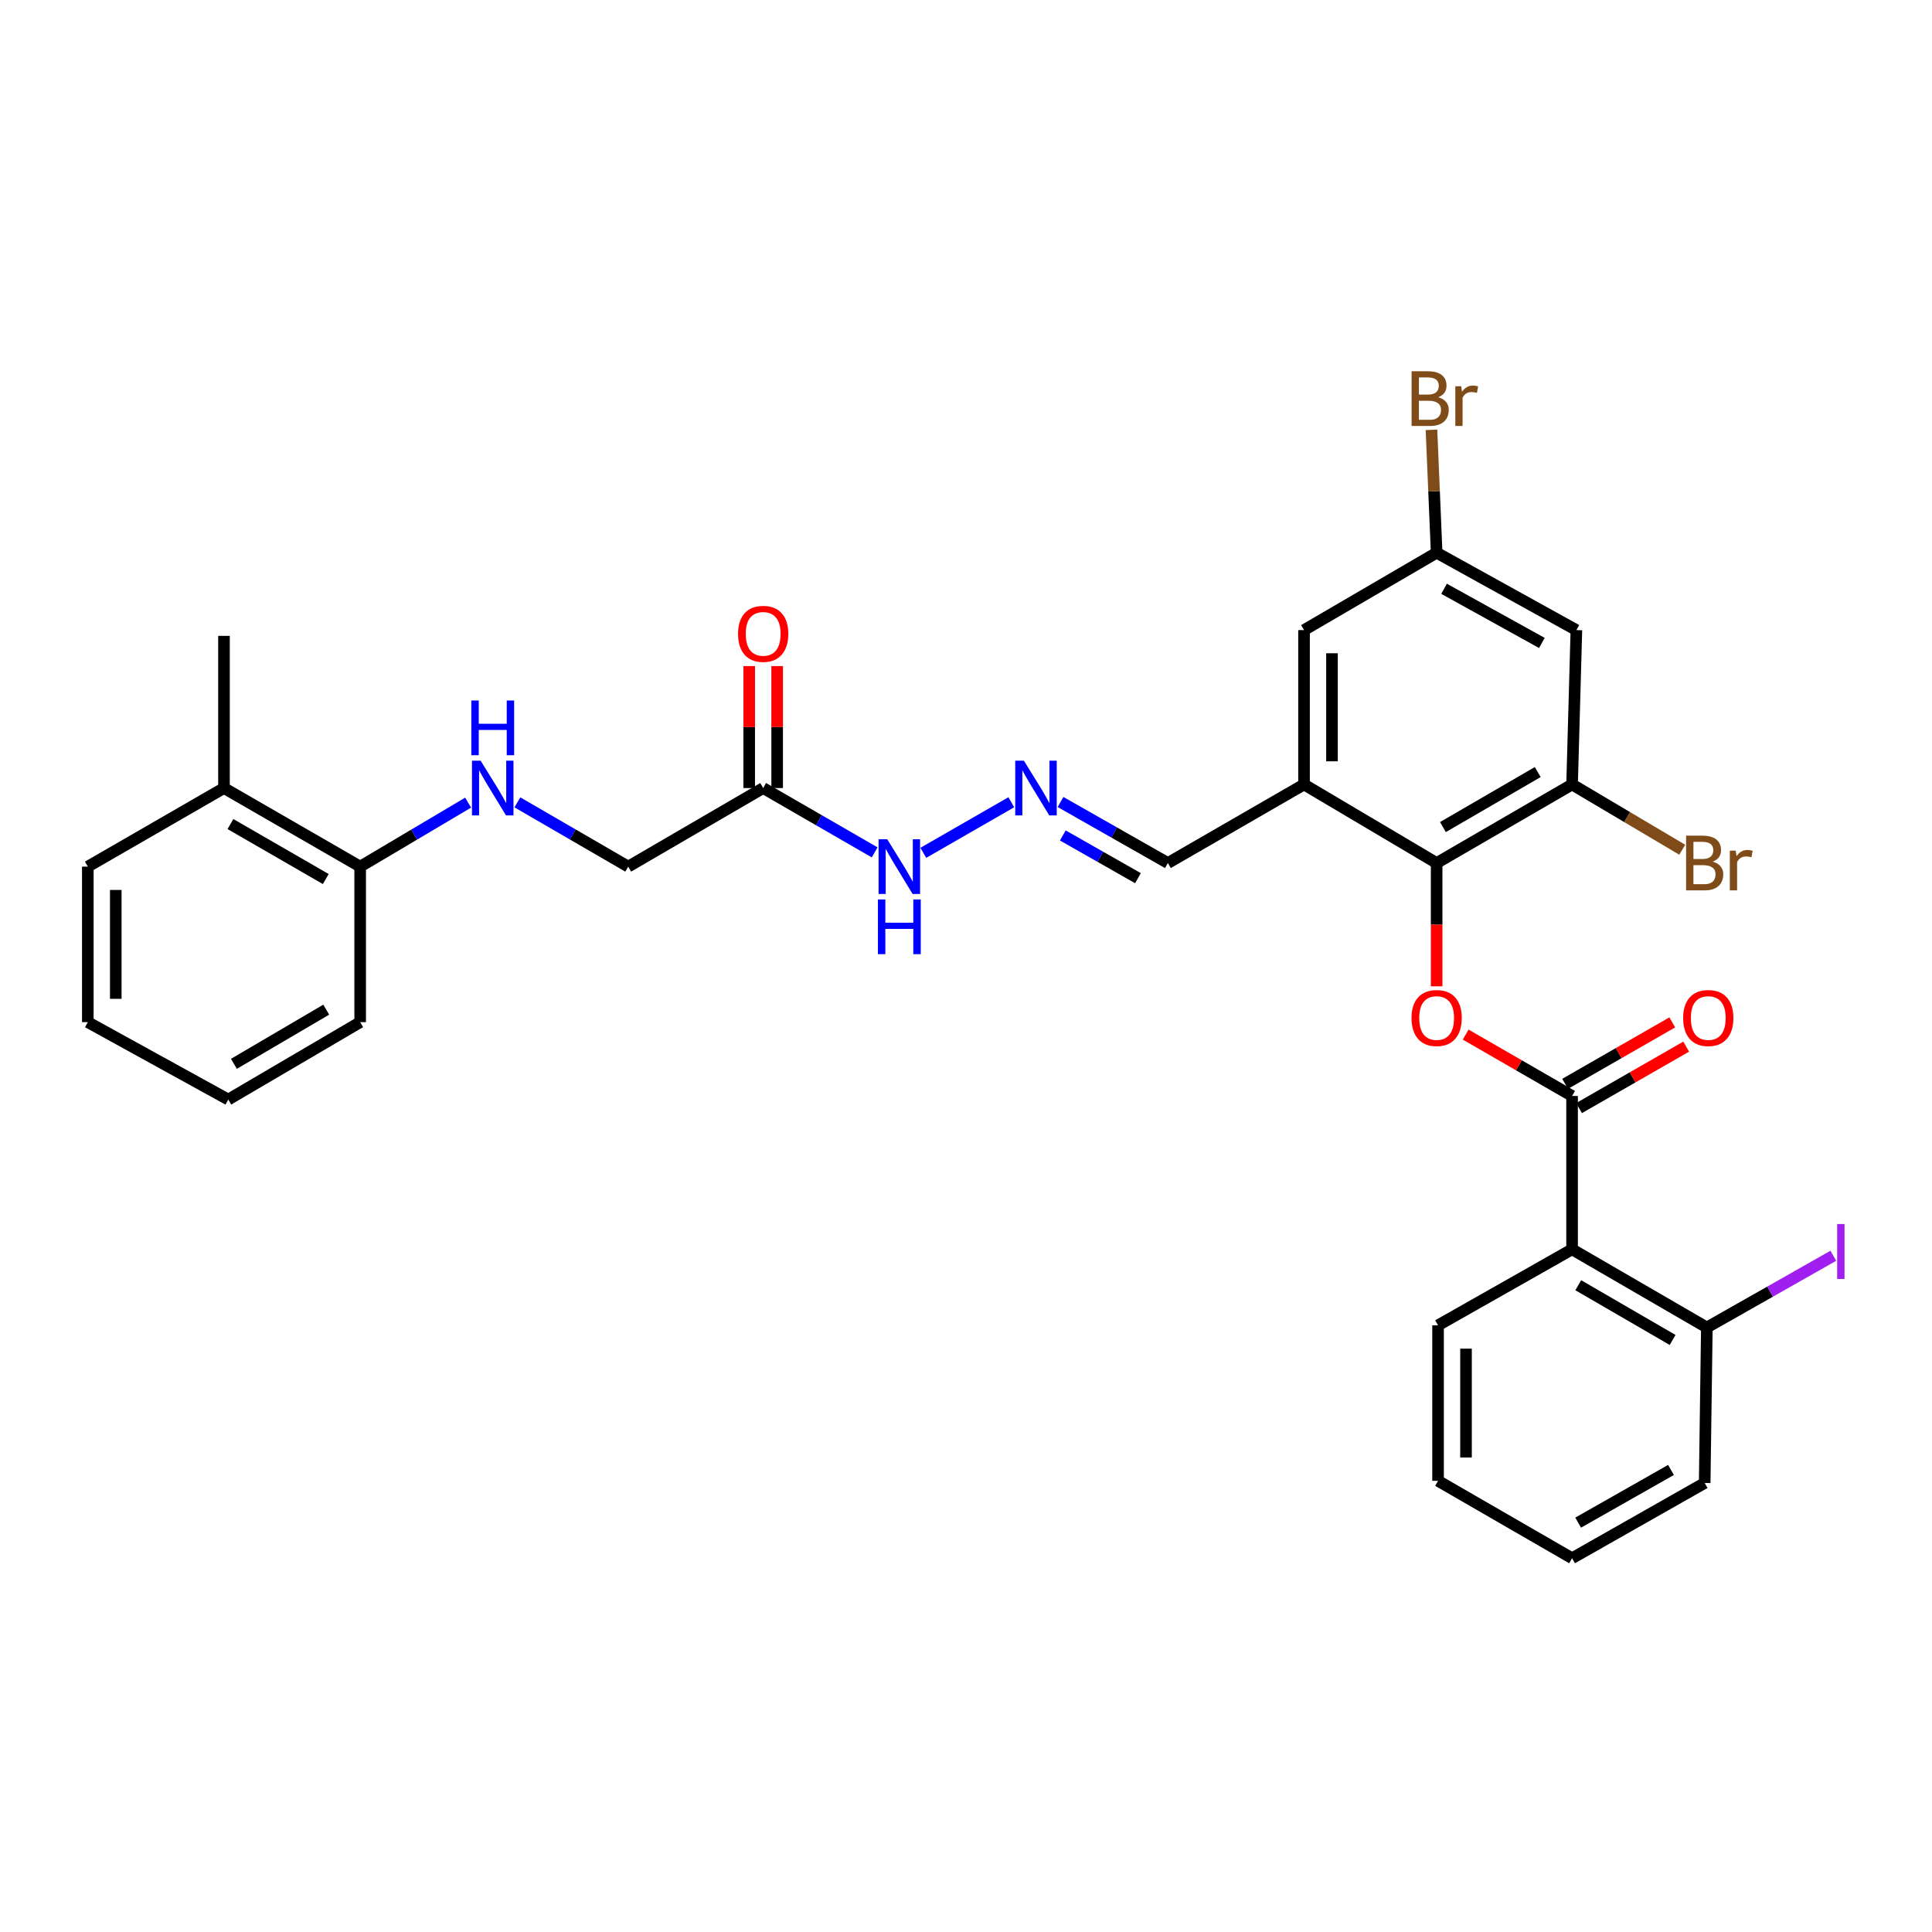 <?xml version='1.0' encoding='iso-8859-1'?>
<svg version='1.1' baseProfile='full'
              xmlns='http://www.w3.org/2000/svg'
                      xmlns:rdkit='http://www.rdkit.org/xml'
                      xmlns:xlink='http://www.w3.org/1999/xlink'
                  xml:space='preserve'
width='1000px' height='1000px' viewBox='0 0 1000 1000'>
<!-- END OF HEADER -->
<rect style='opacity:1.0;fill:#FFFFFF;stroke:none' width='1000' height='1000' x='0' y='0'> </rect>
<path class='bond-1' d='M 813.706,567.27 L 786.166,551.387' style='fill:none;fill-rule:evenodd;stroke:#000000;stroke-width:6px;stroke-linecap:butt;stroke-linejoin:miter;stroke-opacity:1' />
<path class='bond-1' d='M 786.166,551.387 L 758.627,535.504' style='fill:none;fill-rule:evenodd;stroke:#FF0000;stroke-width:6px;stroke-linecap:butt;stroke-linejoin:miter;stroke-opacity:1' />
<path class='bond-2' d='M 813.706,567.27 L 813.706,646.65' style='fill:none;fill-rule:evenodd;stroke:#000000;stroke-width:6px;stroke-linecap:butt;stroke-linejoin:miter;stroke-opacity:1' />
<path class='bond-12' d='M 817.306,573.546 L 845.035,557.642' style='fill:none;fill-rule:evenodd;stroke:#000000;stroke-width:6px;stroke-linecap:butt;stroke-linejoin:miter;stroke-opacity:1' />
<path class='bond-12' d='M 845.035,557.642 L 872.763,541.738' style='fill:none;fill-rule:evenodd;stroke:#FF0000;stroke-width:6px;stroke-linecap:butt;stroke-linejoin:miter;stroke-opacity:1' />
<path class='bond-12' d='M 810.106,560.993 L 837.835,545.089' style='fill:none;fill-rule:evenodd;stroke:#000000;stroke-width:6px;stroke-linecap:butt;stroke-linejoin:miter;stroke-opacity:1' />
<path class='bond-12' d='M 837.835,545.089 L 865.563,529.185' style='fill:none;fill-rule:evenodd;stroke:#FF0000;stroke-width:6px;stroke-linecap:butt;stroke-linejoin:miter;stroke-opacity:1' />
<path class='bond-0' d='M 743.603,446.704 L 743.603,478.611' style='fill:none;fill-rule:evenodd;stroke:#000000;stroke-width:6px;stroke-linecap:butt;stroke-linejoin:miter;stroke-opacity:1' />
<path class='bond-0' d='M 743.603,478.611 L 743.603,510.517' style='fill:none;fill-rule:evenodd;stroke:#FF0000;stroke-width:6px;stroke-linecap:butt;stroke-linejoin:miter;stroke-opacity:1' />
<path class='bond-3' d='M 743.603,446.704 L 674.964,406.034' style='fill:none;fill-rule:evenodd;stroke:#000000;stroke-width:6px;stroke-linecap:butt;stroke-linejoin:miter;stroke-opacity:1' />
<path class='bond-4' d='M 743.603,446.704 L 813.706,406.034' style='fill:none;fill-rule:evenodd;stroke:#000000;stroke-width:6px;stroke-linecap:butt;stroke-linejoin:miter;stroke-opacity:1' />
<path class='bond-4' d='M 746.857,428.087 L 795.929,399.617' style='fill:none;fill-rule:evenodd;stroke:#000000;stroke-width:6px;stroke-linecap:butt;stroke-linejoin:miter;stroke-opacity:1' />
<path class='bond-10' d='M 813.706,646.65 L 883.463,687.104' style='fill:none;fill-rule:evenodd;stroke:#000000;stroke-width:6px;stroke-linecap:butt;stroke-linejoin:miter;stroke-opacity:1' />
<path class='bond-10' d='M 816.91,665.236 L 865.74,693.554' style='fill:none;fill-rule:evenodd;stroke:#000000;stroke-width:6px;stroke-linecap:butt;stroke-linejoin:miter;stroke-opacity:1' />
<path class='bond-22' d='M 813.706,646.65 L 744.335,685.978' style='fill:none;fill-rule:evenodd;stroke:#000000;stroke-width:6px;stroke-linecap:butt;stroke-linejoin:miter;stroke-opacity:1' />
<path class='bond-9' d='M 674.964,406.034 L 674.964,326.139' style='fill:none;fill-rule:evenodd;stroke:#000000;stroke-width:6px;stroke-linecap:butt;stroke-linejoin:miter;stroke-opacity:1' />
<path class='bond-9' d='M 689.435,394.049 L 689.435,338.123' style='fill:none;fill-rule:evenodd;stroke:#000000;stroke-width:6px;stroke-linecap:butt;stroke-linejoin:miter;stroke-opacity:1' />
<path class='bond-14' d='M 674.964,406.034 L 604.491,446.704' style='fill:none;fill-rule:evenodd;stroke:#000000;stroke-width:6px;stroke-linecap:butt;stroke-linejoin:miter;stroke-opacity:1' />
<path class='bond-6' d='M 813.706,406.034 L 815.933,326.139' style='fill:none;fill-rule:evenodd;stroke:#000000;stroke-width:6px;stroke-linecap:butt;stroke-linejoin:miter;stroke-opacity:1' />
<path class='bond-19' d='M 813.706,406.034 L 842.215,422.928' style='fill:none;fill-rule:evenodd;stroke:#000000;stroke-width:6px;stroke-linecap:butt;stroke-linejoin:miter;stroke-opacity:1' />
<path class='bond-19' d='M 842.215,422.928 L 870.723,439.822' style='fill:none;fill-rule:evenodd;stroke:#7F4C19;stroke-width:6px;stroke-linecap:butt;stroke-linejoin:miter;stroke-opacity:1' />
<path class='bond-5' d='M 395.019,407.891 L 423.869,424.54' style='fill:none;fill-rule:evenodd;stroke:#000000;stroke-width:6px;stroke-linecap:butt;stroke-linejoin:miter;stroke-opacity:1' />
<path class='bond-5' d='M 423.869,424.54 L 452.718,441.189' style='fill:none;fill-rule:evenodd;stroke:#0000FF;stroke-width:6px;stroke-linecap:butt;stroke-linejoin:miter;stroke-opacity:1' />
<path class='bond-16' d='M 402.255,407.891 L 402.255,376.322' style='fill:none;fill-rule:evenodd;stroke:#000000;stroke-width:6px;stroke-linecap:butt;stroke-linejoin:miter;stroke-opacity:1' />
<path class='bond-16' d='M 402.255,376.322 L 402.255,344.753' style='fill:none;fill-rule:evenodd;stroke:#FF0000;stroke-width:6px;stroke-linecap:butt;stroke-linejoin:miter;stroke-opacity:1' />
<path class='bond-16' d='M 387.784,407.891 L 387.784,376.322' style='fill:none;fill-rule:evenodd;stroke:#000000;stroke-width:6px;stroke-linecap:butt;stroke-linejoin:miter;stroke-opacity:1' />
<path class='bond-16' d='M 387.784,376.322 L 387.784,344.753' style='fill:none;fill-rule:evenodd;stroke:#FF0000;stroke-width:6px;stroke-linecap:butt;stroke-linejoin:miter;stroke-opacity:1' />
<path class='bond-17' d='M 395.019,407.891 L 325.166,448.561' style='fill:none;fill-rule:evenodd;stroke:#000000;stroke-width:6px;stroke-linecap:butt;stroke-linejoin:miter;stroke-opacity:1' />
<path class='bond-11' d='M 815.933,326.139 L 743.603,286.087' style='fill:none;fill-rule:evenodd;stroke:#000000;stroke-width:6px;stroke-linecap:butt;stroke-linejoin:miter;stroke-opacity:1' />
<path class='bond-11' d='M 798.074,332.791 L 747.443,304.754' style='fill:none;fill-rule:evenodd;stroke:#000000;stroke-width:6px;stroke-linecap:butt;stroke-linejoin:miter;stroke-opacity:1' />
<path class='bond-7' d='M 548.925,415.113 L 576.708,430.909' style='fill:none;fill-rule:evenodd;stroke:#0000FF;stroke-width:6px;stroke-linecap:butt;stroke-linejoin:miter;stroke-opacity:1' />
<path class='bond-7' d='M 576.708,430.909 L 604.491,446.704' style='fill:none;fill-rule:evenodd;stroke:#000000;stroke-width:6px;stroke-linecap:butt;stroke-linejoin:miter;stroke-opacity:1' />
<path class='bond-7' d='M 550.108,432.431 L 569.556,443.488' style='fill:none;fill-rule:evenodd;stroke:#0000FF;stroke-width:6px;stroke-linecap:butt;stroke-linejoin:miter;stroke-opacity:1' />
<path class='bond-7' d='M 569.556,443.488 L 589.004,454.545' style='fill:none;fill-rule:evenodd;stroke:#000000;stroke-width:6px;stroke-linecap:butt;stroke-linejoin:miter;stroke-opacity:1' />
<path class='bond-13' d='M 523.442,415.239 L 477.903,441.425' style='fill:none;fill-rule:evenodd;stroke:#0000FF;stroke-width:6px;stroke-linecap:butt;stroke-linejoin:miter;stroke-opacity:1' />
<path class='bond-8' d='M 267.806,415.295 L 296.486,431.928' style='fill:none;fill-rule:evenodd;stroke:#0000FF;stroke-width:6px;stroke-linecap:butt;stroke-linejoin:miter;stroke-opacity:1' />
<path class='bond-8' d='M 296.486,431.928 L 325.166,448.561' style='fill:none;fill-rule:evenodd;stroke:#000000;stroke-width:6px;stroke-linecap:butt;stroke-linejoin:miter;stroke-opacity:1' />
<path class='bond-15' d='M 242.305,415.439 L 214.364,432' style='fill:none;fill-rule:evenodd;stroke:#0000FF;stroke-width:6px;stroke-linecap:butt;stroke-linejoin:miter;stroke-opacity:1' />
<path class='bond-15' d='M 214.364,432 L 186.424,448.561' style='fill:none;fill-rule:evenodd;stroke:#000000;stroke-width:6px;stroke-linecap:butt;stroke-linejoin:miter;stroke-opacity:1' />
<path class='bond-32' d='M 674.964,326.139 L 743.603,286.087' style='fill:none;fill-rule:evenodd;stroke:#000000;stroke-width:6px;stroke-linecap:butt;stroke-linejoin:miter;stroke-opacity:1' />
<path class='bond-20' d='M 883.463,687.104 L 916.194,668.543' style='fill:none;fill-rule:evenodd;stroke:#000000;stroke-width:6px;stroke-linecap:butt;stroke-linejoin:miter;stroke-opacity:1' />
<path class='bond-20' d='M 916.194,668.543 L 948.925,649.983' style='fill:none;fill-rule:evenodd;stroke:#A01EEF;stroke-width:6px;stroke-linecap:butt;stroke-linejoin:miter;stroke-opacity:1' />
<path class='bond-23' d='M 883.463,687.104 L 882.338,767.585' style='fill:none;fill-rule:evenodd;stroke:#000000;stroke-width:6px;stroke-linecap:butt;stroke-linejoin:miter;stroke-opacity:1' />
<path class='bond-21' d='M 743.603,286.087 L 742.267,254.286' style='fill:none;fill-rule:evenodd;stroke:#000000;stroke-width:6px;stroke-linecap:butt;stroke-linejoin:miter;stroke-opacity:1' />
<path class='bond-21' d='M 742.267,254.286 L 740.93,222.485' style='fill:none;fill-rule:evenodd;stroke:#7F4C19;stroke-width:6px;stroke-linecap:butt;stroke-linejoin:miter;stroke-opacity:1' />
<path class='bond-18' d='M 186.424,448.561 L 115.935,407.891' style='fill:none;fill-rule:evenodd;stroke:#000000;stroke-width:6px;stroke-linecap:butt;stroke-linejoin:miter;stroke-opacity:1' />
<path class='bond-18' d='M 168.618,454.995 L 119.276,426.525' style='fill:none;fill-rule:evenodd;stroke:#000000;stroke-width:6px;stroke-linecap:butt;stroke-linejoin:miter;stroke-opacity:1' />
<path class='bond-24' d='M 186.424,448.561 L 186.424,529.067' style='fill:none;fill-rule:evenodd;stroke:#000000;stroke-width:6px;stroke-linecap:butt;stroke-linejoin:miter;stroke-opacity:1' />
<path class='bond-25' d='M 115.935,407.891 L 115.935,329.122' style='fill:none;fill-rule:evenodd;stroke:#000000;stroke-width:6px;stroke-linecap:butt;stroke-linejoin:miter;stroke-opacity:1' />
<path class='bond-26' d='M 115.935,407.891 L 45.455,448.561' style='fill:none;fill-rule:evenodd;stroke:#000000;stroke-width:6px;stroke-linecap:butt;stroke-linejoin:miter;stroke-opacity:1' />
<path class='bond-27' d='M 744.335,685.978 L 744.335,766.484' style='fill:none;fill-rule:evenodd;stroke:#000000;stroke-width:6px;stroke-linecap:butt;stroke-linejoin:miter;stroke-opacity:1' />
<path class='bond-27' d='M 758.806,698.054 L 758.806,754.408' style='fill:none;fill-rule:evenodd;stroke:#000000;stroke-width:6px;stroke-linecap:butt;stroke-linejoin:miter;stroke-opacity:1' />
<path class='bond-31' d='M 882.338,767.585 L 813.706,806.543' style='fill:none;fill-rule:evenodd;stroke:#000000;stroke-width:6px;stroke-linecap:butt;stroke-linejoin:miter;stroke-opacity:1' />
<path class='bond-31' d='M 864.899,760.844 L 816.857,788.115' style='fill:none;fill-rule:evenodd;stroke:#000000;stroke-width:6px;stroke-linecap:butt;stroke-linejoin:miter;stroke-opacity:1' />
<path class='bond-30' d='M 186.424,529.067 L 118.154,569.127' style='fill:none;fill-rule:evenodd;stroke:#000000;stroke-width:6px;stroke-linecap:butt;stroke-linejoin:miter;stroke-opacity:1' />
<path class='bond-30' d='M 168.86,522.595 L 121.071,550.637' style='fill:none;fill-rule:evenodd;stroke:#000000;stroke-width:6px;stroke-linecap:butt;stroke-linejoin:miter;stroke-opacity:1' />
<path class='bond-33' d='M 45.455,448.561 L 45.455,529.067' style='fill:none;fill-rule:evenodd;stroke:#000000;stroke-width:6px;stroke-linecap:butt;stroke-linejoin:miter;stroke-opacity:1' />
<path class='bond-33' d='M 59.925,460.637 L 59.925,516.991' style='fill:none;fill-rule:evenodd;stroke:#000000;stroke-width:6px;stroke-linecap:butt;stroke-linejoin:miter;stroke-opacity:1' />
<path class='bond-29' d='M 744.335,766.484 L 813.706,806.543' style='fill:none;fill-rule:evenodd;stroke:#000000;stroke-width:6px;stroke-linecap:butt;stroke-linejoin:miter;stroke-opacity:1' />
<path class='bond-28' d='M 45.455,529.067 L 118.154,569.127' style='fill:none;fill-rule:evenodd;stroke:#000000;stroke-width:6px;stroke-linecap:butt;stroke-linejoin:miter;stroke-opacity:1' />
<path  class='atom-2' d='M 730.603 526.92
Q 730.603 520.12, 733.963 516.32
Q 737.323 512.52, 743.603 512.52
Q 749.883 512.52, 753.243 516.32
Q 756.603 520.12, 756.603 526.92
Q 756.603 533.8, 753.203 537.72
Q 749.803 541.6, 743.603 541.6
Q 737.363 541.6, 733.963 537.72
Q 730.603 533.84, 730.603 526.92
M 743.603 538.4
Q 747.923 538.4, 750.243 535.52
Q 752.603 532.6, 752.603 526.92
Q 752.603 521.36, 750.243 518.56
Q 747.923 515.72, 743.603 515.72
Q 739.283 515.72, 736.923 518.52
Q 734.603 521.32, 734.603 526.92
Q 734.603 532.64, 736.923 535.52
Q 739.283 538.4, 743.603 538.4
' fill='#FF0000'/>
<path  class='atom-8' d='M 529.962 393.731
L 539.242 408.731
Q 540.162 410.211, 541.642 412.891
Q 543.122 415.571, 543.202 415.731
L 543.202 393.731
L 546.962 393.731
L 546.962 422.051
L 543.082 422.051
L 533.122 405.651
Q 531.962 403.731, 530.722 401.531
Q 529.522 399.331, 529.162 398.651
L 529.162 422.051
L 525.482 422.051
L 525.482 393.731
L 529.962 393.731
' fill='#0000FF'/>
<path  class='atom-9' d='M 248.779 393.731
L 258.059 408.731
Q 258.979 410.211, 260.459 412.891
Q 261.939 415.571, 262.019 415.731
L 262.019 393.731
L 265.779 393.731
L 265.779 422.051
L 261.899 422.051
L 251.939 405.651
Q 250.779 403.731, 249.539 401.531
Q 248.339 399.331, 247.979 398.651
L 247.979 422.051
L 244.299 422.051
L 244.299 393.731
L 248.779 393.731
' fill='#0000FF'/>
<path  class='atom-9' d='M 243.959 362.579
L 247.799 362.579
L 247.799 374.619
L 262.279 374.619
L 262.279 362.579
L 266.119 362.579
L 266.119 390.899
L 262.279 390.899
L 262.279 377.819
L 247.799 377.819
L 247.799 390.899
L 243.959 390.899
L 243.959 362.579
' fill='#0000FF'/>
<path  class='atom-13' d='M 871.195 526.92
Q 871.195 520.12, 874.555 516.32
Q 877.915 512.52, 884.195 512.52
Q 890.475 512.52, 893.835 516.32
Q 897.195 520.12, 897.195 526.92
Q 897.195 533.8, 893.795 537.72
Q 890.395 541.6, 884.195 541.6
Q 877.955 541.6, 874.555 537.72
Q 871.195 533.84, 871.195 526.92
M 884.195 538.4
Q 888.515 538.4, 890.835 535.52
Q 893.195 532.6, 893.195 526.92
Q 893.195 521.36, 890.835 518.56
Q 888.515 515.72, 884.195 515.72
Q 879.875 515.72, 877.515 518.52
Q 875.195 521.32, 875.195 526.92
Q 875.195 532.64, 877.515 535.52
Q 879.875 538.4, 884.195 538.4
' fill='#FF0000'/>
<path  class='atom-14' d='M 459.232 434.401
L 468.512 449.401
Q 469.432 450.881, 470.912 453.561
Q 472.392 456.241, 472.472 456.401
L 472.472 434.401
L 476.232 434.401
L 476.232 462.721
L 472.352 462.721
L 462.392 446.321
Q 461.232 444.401, 459.992 442.201
Q 458.792 440.001, 458.432 439.321
L 458.432 462.721
L 454.752 462.721
L 454.752 434.401
L 459.232 434.401
' fill='#0000FF'/>
<path  class='atom-14' d='M 454.412 465.553
L 458.252 465.553
L 458.252 477.593
L 472.732 477.593
L 472.732 465.553
L 476.572 465.553
L 476.572 493.873
L 472.732 493.873
L 472.732 480.793
L 458.252 480.793
L 458.252 493.873
L 454.412 493.873
L 454.412 465.553
' fill='#0000FF'/>
<path  class='atom-17' d='M 382.019 328.076
Q 382.019 321.276, 385.379 317.476
Q 388.739 313.676, 395.019 313.676
Q 401.299 313.676, 404.659 317.476
Q 408.019 321.276, 408.019 328.076
Q 408.019 334.956, 404.619 338.876
Q 401.219 342.756, 395.019 342.756
Q 388.779 342.756, 385.379 338.876
Q 382.019 334.996, 382.019 328.076
M 395.019 339.556
Q 399.339 339.556, 401.659 336.676
Q 404.019 333.756, 404.019 328.076
Q 404.019 322.516, 401.659 319.716
Q 399.339 316.876, 395.019 316.876
Q 390.699 316.876, 388.339 319.676
Q 386.019 322.476, 386.019 328.076
Q 386.019 333.796, 388.339 336.676
Q 390.699 339.556, 395.019 339.556
' fill='#FF0000'/>
<path  class='atom-20' d='M 886.478 445.984
Q 889.198 446.744, 890.558 448.424
Q 891.958 450.064, 891.958 452.504
Q 891.958 456.424, 889.438 458.664
Q 886.958 460.864, 882.238 460.864
L 872.718 460.864
L 872.718 432.544
L 881.078 432.544
Q 885.918 432.544, 888.358 434.504
Q 890.798 436.464, 890.798 440.064
Q 890.798 444.344, 886.478 445.984
M 876.518 435.744
L 876.518 444.624
L 881.078 444.624
Q 883.878 444.624, 885.318 443.504
Q 886.798 442.344, 886.798 440.064
Q 886.798 435.744, 881.078 435.744
L 876.518 435.744
M 882.238 457.664
Q 884.998 457.664, 886.478 456.344
Q 887.958 455.024, 887.958 452.504
Q 887.958 450.184, 886.318 449.024
Q 884.718 447.824, 881.638 447.824
L 876.518 447.824
L 876.518 457.664
L 882.238 457.664
' fill='#7F4C19'/>
<path  class='atom-20' d='M 898.398 440.304
L 898.838 443.144
Q 900.998 439.944, 904.518 439.944
Q 905.638 439.944, 907.158 440.344
L 906.558 443.704
Q 904.838 443.304, 903.878 443.304
Q 902.198 443.304, 901.078 443.984
Q 899.998 444.624, 899.118 446.184
L 899.118 460.864
L 895.358 460.864
L 895.358 440.304
L 898.398 440.304
' fill='#7F4C19'/>
<path  class='atom-21' d='M 950.918 633.555
L 954.718 633.555
L 954.718 661.995
L 950.918 661.995
L 950.918 633.555
' fill='#A01EEF'/>
<path  class='atom-22' d='M 744.391 205.609
Q 747.111 206.369, 748.471 208.049
Q 749.871 209.689, 749.871 212.129
Q 749.871 216.049, 747.351 218.289
Q 744.871 220.489, 740.151 220.489
L 730.631 220.489
L 730.631 192.169
L 738.991 192.169
Q 743.831 192.169, 746.271 194.129
Q 748.711 196.089, 748.711 199.689
Q 748.711 203.969, 744.391 205.609
M 734.431 195.369
L 734.431 204.249
L 738.991 204.249
Q 741.791 204.249, 743.231 203.129
Q 744.711 201.969, 744.711 199.689
Q 744.711 195.369, 738.991 195.369
L 734.431 195.369
M 740.151 217.289
Q 742.911 217.289, 744.391 215.969
Q 745.871 214.649, 745.871 212.129
Q 745.871 209.809, 744.231 208.649
Q 742.631 207.449, 739.551 207.449
L 734.431 207.449
L 734.431 217.289
L 740.151 217.289
' fill='#7F4C19'/>
<path  class='atom-22' d='M 756.311 199.929
L 756.751 202.769
Q 758.911 199.569, 762.431 199.569
Q 763.551 199.569, 765.071 199.969
L 764.471 203.329
Q 762.751 202.929, 761.791 202.929
Q 760.111 202.929, 758.991 203.609
Q 757.911 204.249, 757.031 205.809
L 757.031 220.489
L 753.271 220.489
L 753.271 199.929
L 756.311 199.929
' fill='#7F4C19'/>
</svg>
